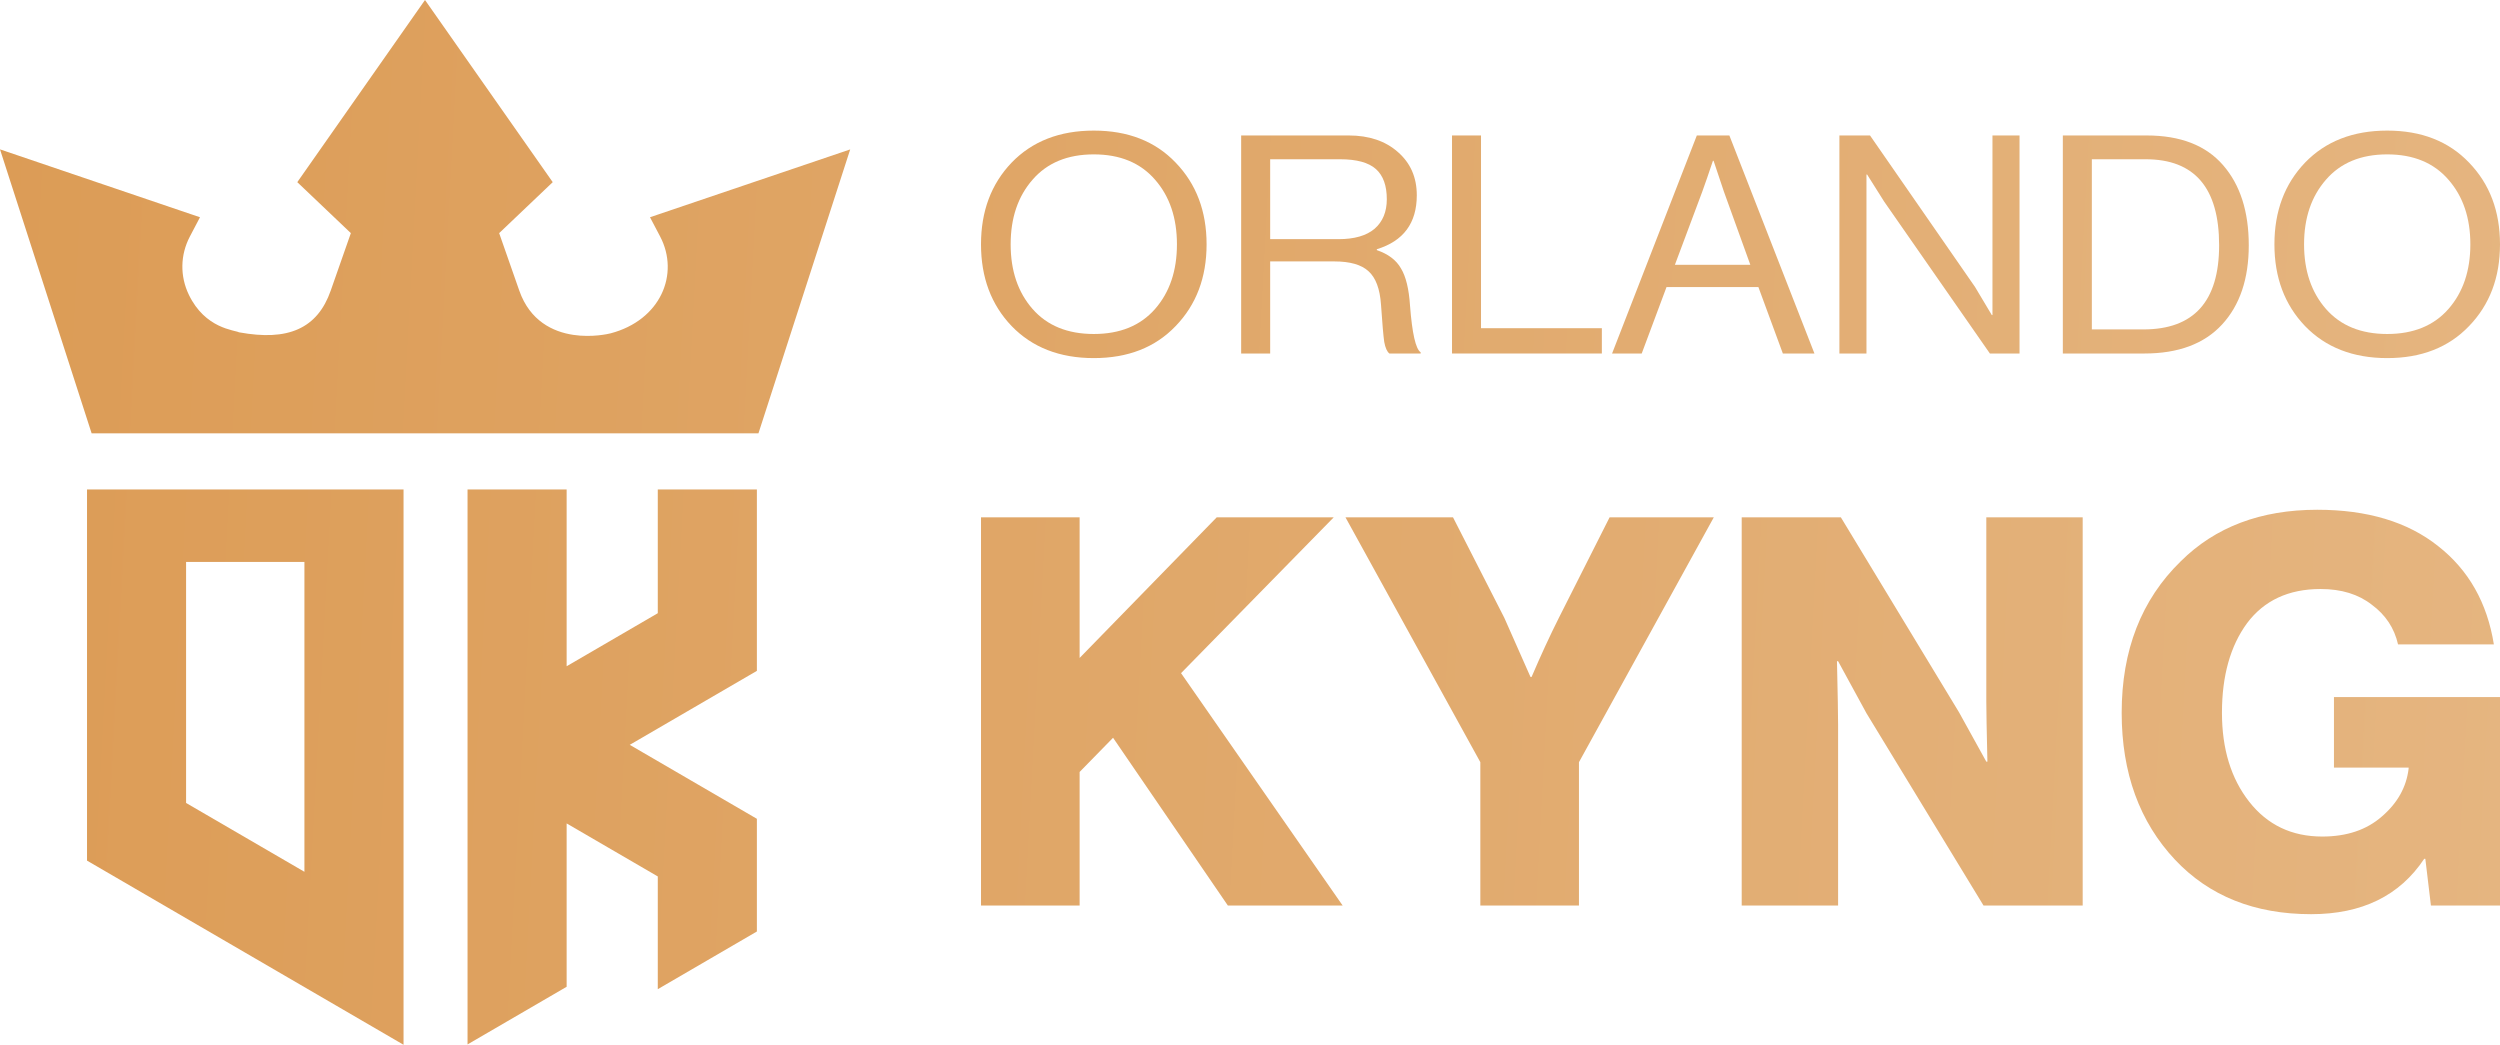 <svg xmlns="http://www.w3.org/2000/svg" fill="none" viewBox="0 0 134 56" height="56" width="134">
<g id="Vector">
<path fill="url(#paint0_linear_1209_3566)" d="M10.719 11.645L0 8.006L4.911 23.226H40.653L45.571 8.008L34.84 11.644L35.383 12.676C35.909 13.677 35.92 14.802 35.455 15.766C34.99 16.73 34.058 17.515 32.732 17.866C32.614 17.897 31.729 18.102 30.72 17.948C29.646 17.785 28.406 17.208 27.834 15.579L26.755 12.496L29.626 9.764L22.78 0L15.935 9.764L18.806 12.496L17.726 15.579C17.378 16.573 16.815 17.269 15.983 17.642C15.162 18.011 14.118 18.048 12.835 17.816L12.803 17.81L12.773 17.796L12.771 17.796L12.768 17.794L12.765 17.793C12.759 17.791 12.752 17.789 12.742 17.786C12.722 17.779 12.696 17.773 12.664 17.764C12.644 17.759 12.621 17.754 12.597 17.748C12.544 17.735 12.483 17.719 12.419 17.702C12.224 17.65 11.976 17.573 11.708 17.443C11.168 17.18 10.56 16.705 10.125 15.805C9.64 14.803 9.66 13.662 10.178 12.676L10.719 11.645Z"></path>
<path fill="url(#paint1_linear_1209_3566)" d="M21.63 56L4.664 46.129V26.234H21.63V56ZM16.317 46.728V30.118H9.974V43.039L16.317 46.728Z" clip-rule="evenodd" fill-rule="evenodd"></path>
<path fill="url(#paint2_linear_1209_3566)" d="M40.569 43.888V49.928L35.257 53.02V46.977L35.128 46.902L30.372 44.135V52.891L25.06 55.981V26.234H30.372V35.711L35.257 32.868V26.234H40.569V35.958L33.755 39.923L40.569 43.888Z"></path>
<path fill="url(#paint3_linear_1209_3566)" d="M63.015 17.477C61.921 18.621 60.459 19.194 58.628 19.194C56.797 19.194 55.329 18.621 54.223 17.477C53.129 16.333 52.582 14.873 52.582 13.097C52.582 11.32 53.129 9.86 54.223 8.716C55.329 7.572 56.797 7 58.628 7C60.459 7 61.921 7.572 63.015 8.716C64.12 9.86 64.673 11.32 64.673 13.097C64.673 14.873 64.12 16.333 63.015 17.477ZM55.346 16.562C56.129 17.455 57.223 17.902 58.628 17.902C60.033 17.902 61.127 17.455 61.91 16.562C62.693 15.668 63.084 14.513 63.084 13.097C63.084 11.68 62.693 10.525 61.91 9.631C61.127 8.727 60.033 8.275 58.628 8.275C57.223 8.275 56.129 8.727 55.346 9.631C54.563 10.525 54.171 11.68 54.171 13.097C54.171 14.513 54.563 15.668 55.346 16.562Z"></path>
<path fill="url(#paint4_linear_1209_3566)" d="M66.526 18.948V7.261H72.295C73.377 7.261 74.253 7.556 74.921 8.144C75.6 8.732 75.94 9.506 75.94 10.465C75.94 11.958 75.226 12.922 73.798 13.358V13.407C74.408 13.614 74.84 13.941 75.093 14.388C75.358 14.824 75.519 15.489 75.577 16.382C75.692 17.875 75.882 18.709 76.147 18.883V18.948H74.472C74.345 18.85 74.253 18.643 74.195 18.327C74.149 18.011 74.091 17.346 74.022 16.333C73.965 15.483 73.74 14.884 73.349 14.535C72.969 14.186 72.359 14.012 71.518 14.012H68.081V18.948H66.526ZM68.081 8.536V12.819H71.742C72.594 12.819 73.239 12.633 73.677 12.263C74.115 11.882 74.333 11.353 74.333 10.678C74.333 9.947 74.138 9.408 73.746 9.059C73.355 8.711 72.715 8.536 71.829 8.536H68.081Z"></path>
<path fill="url(#paint5_linear_1209_3566)" d="M77.828 18.948V7.261H79.382V17.592H85.859V18.948H77.828Z"></path>
<path fill="url(#paint6_linear_1209_3566)" d="M86.407 18.948L90.95 7.261H92.694L97.254 18.948H95.561L94.249 15.385H89.326L87.996 18.948H86.407ZM91.243 10.269L89.775 14.192H93.817L92.401 10.269L91.848 8.618H91.813C91.595 9.272 91.405 9.822 91.243 10.269Z"></path>
<path fill="url(#paint7_linear_1209_3566)" d="M98.592 18.948V7.261H100.233L105.864 15.385L106.762 16.889H106.796V7.261H108.247V18.948H106.658L100.993 10.808L100.077 9.354H100.043V18.948H98.592Z"></path>
<path fill="url(#paint8_linear_1209_3566)" d="M110.568 18.948V7.261H115.059C116.867 7.261 118.231 7.79 119.152 8.847C120.074 9.904 120.534 11.337 120.534 13.146C120.534 14.944 120.056 16.36 119.101 17.395C118.145 18.431 116.757 18.948 114.938 18.948H110.568ZM112.123 17.657H114.886C117.592 17.657 118.945 16.153 118.945 13.146C118.945 10.073 117.632 8.536 115.007 8.536H112.123V17.657Z"></path>
<path fill="url(#paint9_linear_1209_3566)" d="M132.342 17.477C131.248 18.621 129.785 19.194 127.955 19.194C126.124 19.194 124.655 18.621 123.55 17.477C122.456 16.333 121.909 14.873 121.909 13.097C121.909 11.32 122.456 9.86 123.55 8.716C124.655 7.572 126.124 7 127.955 7C129.785 7 131.248 7.572 132.342 8.716C133.447 9.86 134 11.32 134 13.097C134 14.873 133.447 16.333 132.342 17.477ZM124.673 16.562C125.456 17.455 126.55 17.902 127.955 17.902C129.359 17.902 130.453 17.455 131.236 16.562C132.019 15.668 132.411 14.513 132.411 13.097C132.411 11.68 132.019 10.525 131.236 9.631C130.453 8.727 129.359 8.275 127.955 8.275C126.55 8.275 125.456 8.727 124.673 9.631C123.89 10.525 123.498 11.68 123.498 13.097C123.498 14.513 123.89 15.668 124.673 16.562Z"></path>
<path fill="url(#paint10_linear_1209_3566)" d="M52.582 48.535V27.73H57.868V35.266L65.215 27.73H71.487L63.304 36.081L71.965 48.535H65.812L59.66 39.544L57.868 41.377V48.535H52.582Z"></path>
<path fill="url(#paint11_linear_1209_3566)" d="M79.346 48.535V40.853L72.118 27.73H77.882L80.63 33.113L82.034 36.285H82.093C82.591 35.121 83.079 34.063 83.557 33.113L86.274 27.73H91.859L84.632 40.853V48.535H79.346Z"></path>
<path fill="url(#paint12_linear_1209_3566)" d="M93.355 48.535V27.73H98.671L105.002 38.176L106.466 40.824H106.525C106.486 39.156 106.466 38.079 106.466 37.594V27.73H111.632V48.535H106.316L100.045 38.234L98.522 35.441H98.462C98.502 37.225 98.522 38.36 98.522 38.845V48.535H93.355Z"></path>
<path fill="url(#paint13_linear_1209_3566)" d="M123.876 49C120.849 49 118.42 48.03 116.589 46.09C114.677 44.054 113.722 41.425 113.722 38.205C113.722 34.849 114.777 32.143 116.887 30.087C118.739 28.244 121.178 27.323 124.204 27.323C126.892 27.323 129.052 27.972 130.685 29.272C132.318 30.552 133.313 32.308 133.671 34.539H128.535C128.336 33.666 127.868 32.958 127.131 32.415C126.414 31.852 125.498 31.571 124.383 31.571C122.671 31.571 121.357 32.182 120.441 33.404C119.545 34.626 119.097 36.226 119.097 38.205C119.097 40.145 119.585 41.736 120.561 42.977C121.536 44.218 122.84 44.839 124.473 44.839C125.787 44.839 126.852 44.48 127.669 43.763C128.505 43.045 128.983 42.191 129.102 41.202V41.144H125.1V37.361H134V48.535H130.297L129.998 46.032H129.938C128.624 48.011 126.603 49 123.876 49Z"></path>
</g>
<defs>
<linearGradient gradientUnits="userSpaceOnUse" y2="7.355" x2="136.619" y1="0" x1="0" id="paint0_linear_1209_3566">
<stop stop-color="#DC9C56"></stop>
<stop stop-color="#E5B580" offset="1"></stop>
</linearGradient>
<linearGradient gradientUnits="userSpaceOnUse" y2="7.355" x2="136.619" y1="0" x1="0" id="paint1_linear_1209_3566">
<stop stop-color="#DC9C56"></stop>
<stop stop-color="#E5B580" offset="1"></stop>
</linearGradient>
<linearGradient gradientUnits="userSpaceOnUse" y2="7.355" x2="136.619" y1="0" x1="0" id="paint2_linear_1209_3566">
<stop stop-color="#DC9C56"></stop>
<stop stop-color="#E5B580" offset="1"></stop>
</linearGradient>
<linearGradient gradientUnits="userSpaceOnUse" y2="7.355" x2="136.619" y1="0" x1="0" id="paint3_linear_1209_3566">
<stop stop-color="#DC9C56"></stop>
<stop stop-color="#E5B580" offset="1"></stop>
</linearGradient>
<linearGradient gradientUnits="userSpaceOnUse" y2="7.355" x2="136.619" y1="0" x1="0" id="paint4_linear_1209_3566">
<stop stop-color="#DC9C56"></stop>
<stop stop-color="#E5B580" offset="1"></stop>
</linearGradient>
<linearGradient gradientUnits="userSpaceOnUse" y2="7.355" x2="136.619" y1="0" x1="0" id="paint5_linear_1209_3566">
<stop stop-color="#DC9C56"></stop>
<stop stop-color="#E5B580" offset="1"></stop>
</linearGradient>
<linearGradient gradientUnits="userSpaceOnUse" y2="7.355" x2="136.619" y1="0" x1="0" id="paint6_linear_1209_3566">
<stop stop-color="#DC9C56"></stop>
<stop stop-color="#E5B580" offset="1"></stop>
</linearGradient>
<linearGradient gradientUnits="userSpaceOnUse" y2="7.355" x2="136.619" y1="0" x1="0" id="paint7_linear_1209_3566">
<stop stop-color="#DC9C56"></stop>
<stop stop-color="#E5B580" offset="1"></stop>
</linearGradient>
<linearGradient gradientUnits="userSpaceOnUse" y2="7.355" x2="136.619" y1="0" x1="0" id="paint8_linear_1209_3566">
<stop stop-color="#DC9C56"></stop>
<stop stop-color="#E5B580" offset="1"></stop>
</linearGradient>
<linearGradient gradientUnits="userSpaceOnUse" y2="7.355" x2="136.619" y1="0" x1="0" id="paint9_linear_1209_3566">
<stop stop-color="#DC9C56"></stop>
<stop stop-color="#E5B580" offset="1"></stop>
</linearGradient>
<linearGradient gradientUnits="userSpaceOnUse" y2="7.355" x2="136.619" y1="0" x1="0" id="paint10_linear_1209_3566">
<stop stop-color="#DC9C56"></stop>
<stop stop-color="#E5B580" offset="1"></stop>
</linearGradient>
<linearGradient gradientUnits="userSpaceOnUse" y2="7.355" x2="136.619" y1="0" x1="0" id="paint11_linear_1209_3566">
<stop stop-color="#DC9C56"></stop>
<stop stop-color="#E5B580" offset="1"></stop>
</linearGradient>
<linearGradient gradientUnits="userSpaceOnUse" y2="7.355" x2="136.619" y1="0" x1="0" id="paint12_linear_1209_3566">
<stop stop-color="#DC9C56"></stop>
<stop stop-color="#E5B580" offset="1"></stop>
</linearGradient>
<linearGradient gradientUnits="userSpaceOnUse" y2="7.355" x2="136.619" y1="0" x1="0" id="paint13_linear_1209_3566">
<stop stop-color="#DC9C56"></stop>
<stop stop-color="#E5B580" offset="1"></stop>
</linearGradient>
</defs>
</svg>
